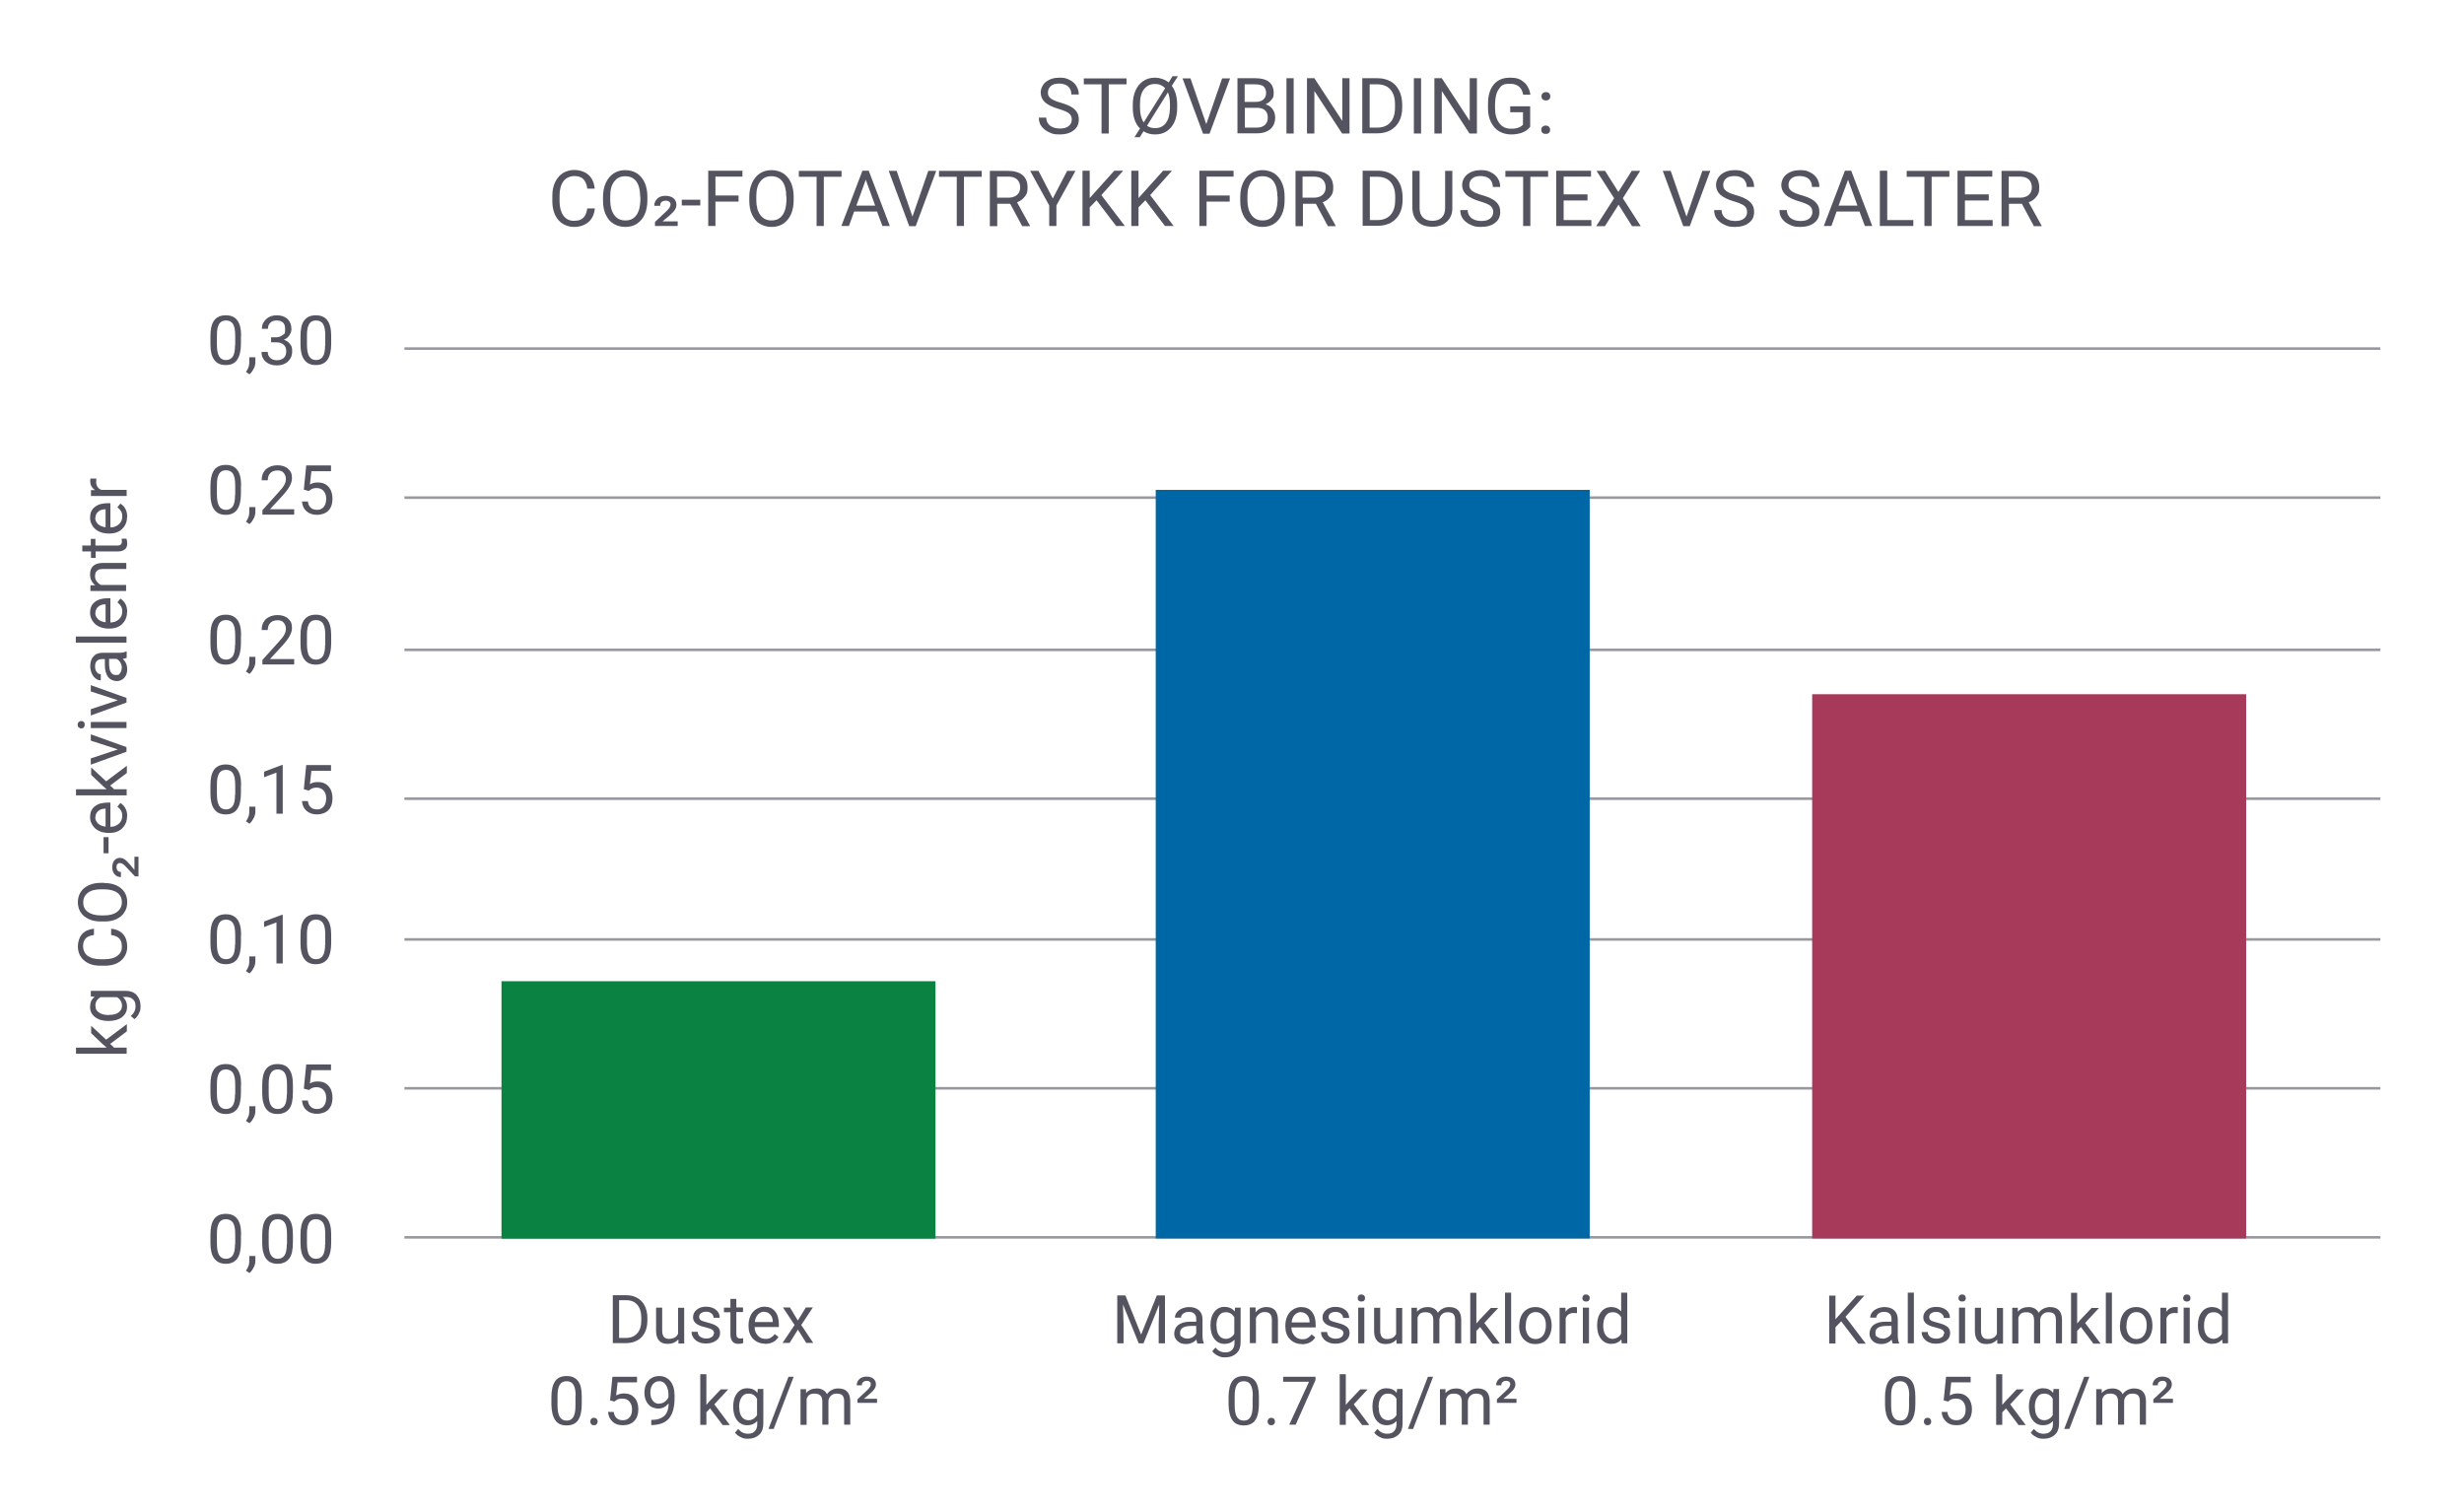 <?xml version="1.0" encoding="UTF-8"?>
<svg id="Layer_1" xmlns="http://www.w3.org/2000/svg" version="1.1" xmlns:xlink="http://www.w3.org/1999/xlink" viewBox="0 0 1332.5 817.7">
  <!-- Generator: Adobe Illustrator 29.5.0, SVG Export Plug-In . SVG Version: 2.1.0 Build 137)  -->
  <defs>
    <style>
      .st0 {
        fill: #0a8242;
      }

      .st1 {
        opacity: .6;
      }

      .st2, .st3 {
        fill: none;
      }

      .st4 {
        fill: #0067a6;
      }

      .st3 {
        stroke: #545460;
        stroke-width: 1.4px;
      }

      .st5 {
        fill: #545460;
      }

      .st6 {
        fill: #a73a5a;
      }

      .st7 {
        clip-path: url(#clippath);
      }
    </style>
    <clipPath id="clippath">
      <rect class="st2" x="201.7" y="172.8" width="1102.5" height="498"/>
    </clipPath>
  </defs>
  <path class="st5" d="M175.8,672.8c0,2.7-.4,4.8-1.2,6s-2,1.9-3.7,1.9-2.9-.7-3.7-2c-.8-1.3-1.2-3.5-1.2-6.3v-5.3c0-2.7.4-4.6,1.2-5.9.8-1.3,2-1.9,3.7-1.9s3,.7,3.8,1.9c.8,1.3,1.2,3.3,1.2,6.2v5.5h0ZM179.1,667.5c0-3.8-.7-6.6-2.1-8.4-1.3-1.8-3.4-2.7-6.2-2.7s-4.9.9-6.3,2.8-2,4.7-2,8.6v4.5c0,3.7.7,6.5,2.1,8.3,1.4,1.9,3.4,2.8,6.2,2.8s4.9-1,6.3-2.8,2-4.8,2-8.7v-4.3h0ZM155.1,672.8c0,2.7-.4,4.8-1.2,6s-2,1.9-3.7,1.9-2.9-.7-3.7-2-1.2-3.5-1.2-6.3v-5.3c0-2.7.4-4.6,1.2-5.9.8-1.3,2-1.9,3.7-1.9s3,.7,3.8,1.9,1.2,3.3,1.2,6.2v5.5h0ZM158.4,667.5c0-3.8-.7-6.6-2.1-8.4-1.3-1.8-3.4-2.7-6.2-2.7s-4.9.9-6.3,2.8-2,4.7-2,8.6v4.5c0,3.7.8,6.5,2.1,8.3,1.4,1.9,3.4,2.8,6.2,2.8s4.9-1,6.3-2.8,2-4.8,2-8.7v-4.3h0ZM137.2,685.4c.6-1.2.9-2.4.9-3.6v-2.6h-3.3v3c0,1.7-.6,3.3-1.8,4.9l1.9,1.3c.9-.7,1.6-1.7,2.2-2.9M127.1,672.8c0,2.7-.4,4.8-1.2,6s-2,1.9-3.7,1.9-2.9-.7-3.7-2c-.8-1.3-1.2-3.5-1.2-6.3v-5.3c0-2.7.4-4.6,1.2-5.9s2-1.9,3.7-1.9,3,.7,3.8,1.9c.8,1.3,1.2,3.3,1.2,6.2v5.5h0ZM130.4,667.5c0-3.8-.7-6.6-2.1-8.4-1.3-1.8-3.4-2.7-6.2-2.7s-4.9.9-6.3,2.8-2,4.7-2,8.6v4.5c0,3.7.7,6.5,2.1,8.3s3.4,2.8,6.2,2.8,4.9-1,6.2-2.8,2-4.8,2-8.7v-4.3h0Z"/>
  <path class="st5" d="M166.9,589.6l.9-.7c.8-.6,2-1,3.4-1s2.9.5,3.8,1.6c1,1.1,1.4,2.5,1.4,4.2s-.4,3.3-1.3,4.4-2.1,1.6-3.6,1.6-2.6-.4-3.4-1.2c-.9-.8-1.4-1.9-1.6-3.4h-3.2c.2,2.3,1,4,2.5,5.3,1.5,1.3,3.4,1.9,5.7,1.9s4.7-.8,6.1-2.3c1.5-1.6,2.2-3.7,2.2-6.4s-.7-4.8-2.1-6.4c-1.4-1.6-3.3-2.4-5.7-2.4s-3.1.4-4.4,1.1l.8-7.2h10.6v-3.1h-13.4l-1.3,13.1,2.7.7h0ZM155.1,591.8c0,2.7-.4,4.8-1.2,6s-2,1.9-3.7,1.9-2.9-.7-3.7-2c-.8-1.3-1.2-3.5-1.2-6.3v-5.3c0-2.7.4-4.6,1.2-5.9s2-1.9,3.7-1.9,3,.7,3.8,1.9c.8,1.3,1.2,3.3,1.2,6.2v5.5h0ZM158.4,586.5c0-3.8-.7-6.6-2.1-8.4-1.3-1.8-3.4-2.7-6.2-2.7s-4.9.9-6.3,2.8-2,4.7-2,8.6v4.5c0,3.7.8,6.5,2.1,8.3,1.4,1.9,3.4,2.8,6.2,2.8s4.9-1,6.3-2.8,2-4.8,2-8.7v-4.3h0ZM137.2,604.4c.6-1.2.9-2.4.9-3.6v-2.6h-3.3v3c0,1.7-.6,3.3-1.8,4.9l1.9,1.3c.9-.7,1.6-1.7,2.2-2.9M127.1,591.8c0,2.7-.4,4.8-1.2,6s-2,1.9-3.7,1.9-2.9-.7-3.7-2c-.8-1.3-1.2-3.5-1.2-6.3v-5.3c0-2.7.4-4.6,1.2-5.9s2-1.9,3.7-1.9,3,.7,3.8,1.9c.8,1.3,1.2,3.3,1.2,6.2v5.5h0ZM130.4,586.5c0-3.8-.7-6.6-2.1-8.4-1.3-1.8-3.4-2.7-6.2-2.7s-4.9.9-6.3,2.8-2,4.7-2,8.6v4.5c0,3.7.7,6.5,2.1,8.3s3.4,2.8,6.2,2.8,4.9-1,6.2-2.8,2-4.8,2-8.7v-4.3h0Z"/>
  <path class="st5" d="M175.8,510.8c0,2.7-.4,4.8-1.2,6-.8,1.3-2,1.9-3.7,1.9s-2.9-.7-3.7-2c-.8-1.3-1.2-3.5-1.2-6.3v-5.3c0-2.7.4-4.6,1.2-5.9.8-1.3,2-1.9,3.7-1.9s3,.6,3.8,1.9c.8,1.3,1.2,3.4,1.2,6.2v5.5h0ZM179.1,505.5c0-3.8-.7-6.6-2.1-8.4s-3.4-2.7-6.2-2.7-4.9.9-6.3,2.8-2,4.7-2,8.6v4.5c0,3.7.7,6.5,2.1,8.3,1.4,1.9,3.4,2.8,6.2,2.8s4.9-1,6.3-2.8c1.3-1.9,2-4.8,2-8.7v-4.3h0ZM152.9,494.7h-.5l-9.6,3.6v3l6.7-2.5v22.2h3.4v-26.4h0ZM137.2,523.4c.6-1.2.9-2.4.9-3.6v-2.6h-3.3v3c0,1.7-.6,3.3-1.8,4.9l1.9,1.3c.9-.7,1.6-1.7,2.2-2.9M127.1,510.8c0,2.7-.4,4.8-1.2,6-.8,1.3-2,1.9-3.7,1.9s-2.9-.7-3.7-2c-.8-1.3-1.2-3.5-1.2-6.3v-5.3c0-2.7.4-4.6,1.2-5.9.8-1.3,2-1.9,3.7-1.9s3,.6,3.8,1.9c.8,1.3,1.2,3.4,1.2,6.2v5.5h0ZM130.4,505.5c0-3.8-.7-6.6-2.1-8.4s-3.4-2.7-6.2-2.7-4.9.9-6.3,2.8-2,4.7-2,8.6v4.5c0,3.7.7,6.5,2.1,8.3s3.4,2.8,6.2,2.8,4.9-1,6.2-2.8c1.3-1.9,2-4.8,2-8.7v-4.3h0Z"/>
  <path class="st5" d="M166.9,427.6l.9-.7c.8-.6,2-1,3.4-1s2.9.5,3.8,1.6c1,1.1,1.4,2.5,1.4,4.2s-.4,3.3-1.3,4.4-2.1,1.6-3.6,1.6-2.6-.4-3.4-1.1c-.9-.8-1.4-1.9-1.6-3.4h-3.2c.2,2.3,1,4,2.5,5.3s3.4,1.9,5.7,1.9,4.7-.8,6.1-2.3c1.5-1.6,2.2-3.7,2.2-6.4s-.7-4.8-2.1-6.4c-1.4-1.6-3.3-2.4-5.7-2.4s-3.1.4-4.4,1.1l.8-7.2h10.6v-3.1h-13.4l-1.3,13.1,2.7.7h0ZM152.9,413.7h-.5l-9.6,3.6v3l6.7-2.5v22.2h3.4v-26.4h0ZM137.2,442.4c.6-1.2.9-2.4.9-3.6v-2.6h-3.3v3c0,1.7-.6,3.3-1.8,4.9l1.9,1.3c.9-.7,1.6-1.7,2.2-2.9M127.1,429.8c0,2.7-.4,4.8-1.2,6s-2,1.9-3.7,1.9-2.9-.7-3.7-2-1.2-3.5-1.2-6.3v-5.3c0-2.7.4-4.6,1.2-5.9.8-1.3,2-1.9,3.7-1.9s3,.6,3.8,1.9c.8,1.3,1.2,3.4,1.2,6.2v5.5h0ZM130.4,424.5c0-3.8-.7-6.6-2.1-8.4s-3.4-2.7-6.2-2.7-4.9.9-6.3,2.8-2,4.7-2,8.6v4.5c0,3.7.7,6.5,2.1,8.3,1.3,1.9,3.4,2.8,6.2,2.8s4.9-1,6.2-2.9,2-4.8,2-8.7v-4.3h0Z"/>
  <path class="st5" d="M175.8,348.8c0,2.7-.4,4.8-1.2,6s-2,1.9-3.7,1.9-2.9-.7-3.7-2-1.2-3.5-1.2-6.3v-5.3c0-2.7.4-4.6,1.2-5.9.8-1.3,2-1.9,3.7-1.9s3,.6,3.8,1.9c.8,1.3,1.2,3.4,1.2,6.2v5.5h0ZM179.1,343.5c0-3.8-.7-6.6-2.1-8.4s-3.4-2.7-6.2-2.7-4.9.9-6.3,2.8-2,4.7-2,8.6v4.5c0,3.7.7,6.5,2.1,8.3,1.4,1.9,3.4,2.8,6.2,2.8s4.9-1,6.3-2.9c1.3-1.9,2-4.8,2-8.7v-4.3h0ZM159.2,356.4h-13.2l7-7.6c3.3-3.6,4.9-6.6,4.9-9.2s-.7-3.8-2.1-5.1-3.4-1.9-5.8-1.9-4.7.8-6.2,2.2-2.3,3.4-2.3,5.9h3.3c0-1.7.5-3,1.4-3.9s2.2-1.4,3.9-1.4,2.5.4,3.3,1.3,1.2,2,1.2,3.4-.3,2-.8,3c-.5,1-1.4,2.2-2.8,3.7l-9.1,10.1v2.4h17.2v-2.8h0ZM137.2,361.4c.6-1.2.9-2.4.9-3.6v-2.6h-3.3v3c0,1.7-.6,3.3-1.8,4.9l1.9,1.3c.9-.7,1.6-1.7,2.2-2.9M127.1,348.8c0,2.7-.4,4.8-1.2,6s-2,1.9-3.7,1.9-2.9-.7-3.7-2-1.2-3.5-1.2-6.3v-5.3c0-2.7.4-4.6,1.2-5.9.8-1.3,2-1.9,3.7-1.9s3,.6,3.8,1.9c.8,1.3,1.2,3.4,1.2,6.2v5.5h0ZM130.4,343.5c0-3.8-.7-6.6-2.1-8.4s-3.4-2.7-6.2-2.7-4.9.9-6.3,2.8-2,4.7-2,8.6v4.5c0,3.7.7,6.5,2.1,8.3,1.3,1.9,3.4,2.8,6.2,2.8s4.9-1,6.2-2.9,2-4.8,2-8.7v-4.3h0Z"/>
  <path class="st5" d="M166.9,265.6l.9-.7c.8-.6,2-1,3.4-1s2.9.5,3.8,1.6c1,1.1,1.4,2.5,1.4,4.2s-.4,3.3-1.3,4.4-2.1,1.6-3.6,1.6-2.6-.4-3.4-1.1c-.9-.8-1.4-1.9-1.6-3.4h-3.2c.2,2.3,1,4,2.5,5.3s3.4,1.9,5.7,1.9,4.7-.8,6.1-2.3c1.5-1.6,2.2-3.7,2.2-6.4s-.7-4.8-2.1-6.4c-1.4-1.6-3.3-2.4-5.7-2.4s-3.1.4-4.4,1.1l.8-7.2h10.6v-3.1h-13.4l-1.3,13.1,2.7.7h0ZM159.2,275.4h-13.2l7-7.6c3.3-3.6,4.9-6.6,4.9-9.2s-.7-3.8-2.1-5.1-3.4-1.9-5.8-1.9-4.7.8-6.2,2.2-2.3,3.4-2.3,5.9h3.3c0-1.7.5-3,1.4-3.9s2.2-1.4,3.9-1.4,2.5.4,3.3,1.3,1.2,2,1.2,3.4-.3,2-.8,3c-.5,1-1.4,2.2-2.8,3.7l-9.1,10.1v2.4h17.2v-2.8h0ZM137.2,280.4c.6-1.2.9-2.4.9-3.6v-2.6h-3.3v3c0,1.7-.6,3.3-1.8,4.9l1.9,1.3c.9-.7,1.6-1.7,2.2-2.9M127.1,267.8c0,2.7-.4,4.8-1.2,6s-2,1.9-3.7,1.9-2.9-.7-3.7-2-1.2-3.5-1.2-6.3v-5.3c0-2.7.4-4.6,1.2-5.9.8-1.3,2-1.9,3.7-1.9s3,.6,3.8,1.9c.8,1.3,1.2,3.4,1.2,6.2v5.5h0ZM130.4,262.5c0-3.8-.7-6.6-2.1-8.4-1.3-1.8-3.4-2.7-6.2-2.7s-4.9.9-6.3,2.8c-1.3,1.9-2,4.7-2,8.6v4.5c0,3.7.7,6.5,2.1,8.3,1.3,1.9,3.4,2.8,6.2,2.8s4.9-1,6.2-2.9,2-4.8,2-8.7v-4.3h0Z"/>
  <path class="st5" d="M175.8,186.8c0,2.7-.4,4.8-1.2,6s-2,1.9-3.7,1.9-2.9-.7-3.7-2-1.2-3.4-1.2-6.3v-5.3c0-2.7.4-4.6,1.2-5.9.8-1.3,2-1.9,3.7-1.9s3,.6,3.8,1.9c.8,1.3,1.2,3.4,1.2,6.2v5.5h0ZM179.1,181.6c0-3.8-.7-6.6-2.1-8.4-1.3-1.8-3.4-2.7-6.2-2.7s-4.9.9-6.3,2.8-2,4.7-2,8.6v4.4c0,3.7.7,6.5,2.1,8.3,1.4,1.9,3.4,2.8,6.2,2.8s4.9-.9,6.3-2.9,2-4.8,2-8.7v-4.3h0ZM146.8,185.1h2.5c1.8,0,3.1.4,4.1,1.3.9.8,1.4,2,1.4,3.5s-.4,2.8-1.3,3.6-2.1,1.3-3.7,1.3-2.7-.4-3.6-1.2c-.9-.8-1.4-1.9-1.4-3.3h-3.4c0,2.2.8,3.9,2.3,5.3,1.5,1.3,3.6,2,6,2s4.5-.7,6-2.1,2.3-3.2,2.3-5.6-.4-2.8-1.2-3.9-1.9-1.8-3.3-2.3c1.3-.5,2.3-1.3,3-2.4.7-1.1,1.1-2.2,1.1-3.3,0-2.3-.7-4.1-2.1-5.5-1.4-1.3-3.4-2-5.8-2s-4.3.7-5.8,2.1c-1.5,1.4-2.3,3.1-2.3,5.2h3.3c0-1.4.4-2.4,1.3-3.3s2-1.2,3.4-1.2c3.1,0,4.6,1.5,4.6,4.6s-.4,2.5-1.4,3.3c-.9.8-2.1,1.2-3.7,1.2h-2.5v2.7h0s0,0,0,0ZM137.2,199.4c.6-1.2.9-2.4.9-3.6v-2.6h-3.3v3c0,1.7-.6,3.3-1.8,4.9l1.9,1.3c.9-.7,1.6-1.7,2.2-2.9M127.1,186.8c0,2.7-.4,4.8-1.2,6s-2,1.9-3.7,1.9-2.9-.7-3.7-2-1.2-3.4-1.2-6.3v-5.3c0-2.7.4-4.6,1.2-5.9s2-1.9,3.7-1.9,3,.6,3.8,1.9c.8,1.3,1.2,3.4,1.2,6.2v5.5h0ZM130.4,181.6c0-3.8-.7-6.6-2.1-8.4-1.3-1.8-3.4-2.7-6.2-2.7s-4.9.9-6.3,2.8-2,4.7-2,8.6v4.4c0,3.7.7,6.5,2.1,8.3,1.3,1.9,3.4,2.8,6.2,2.8s4.9-.9,6.2-2.9,2-4.8,2-8.7v-4.3h0Z"/>
  <g class="st1">
    <g class="st7">
      <g>
        <line class="st3" x1="218.7" y1="188.5" x2="1287.3" y2="188.5"/>
        <line class="st3" x1="218.7" y1="269.1" x2="1287.3" y2="269.1"/>
        <line class="st3" x1="218.7" y1="351.4" x2="1287.3" y2="351.4"/>
        <line class="st3" x1="218.7" y1="431.9" x2="1287.3" y2="431.9"/>
        <line class="st3" x1="218.7" y1="508" x2="1287.3" y2="508"/>
        <line class="st3" x1="218.7" y1="588.5" x2="1287.3" y2="588.5"/>
        <line class="st3" x1="218.7" y1="669.1" x2="1287.3" y2="669.1"/>
      </g>
    </g>
  </g>
  <rect class="st2" x="40.6" y="43" width="1246.7" height="735.7"/>
  <rect class="st0" x="271.2" y="530.6" width="234.7" height="139.2"/>
  <rect class="st4" x="625" y="264.9" width="234.7" height="404.8"/>
  <rect class="st6" x="980" y="375.4" width="234.7" height="294.3"/>
  <rect class="st2" x="40.6" y="43" width="1246.7" height="735.7"/>
  <path class="st5" d="M331.4,726.3v-25.9h7.3c2.3,0,4.3.5,6,1.5,1.7,1,3.1,2.4,4,4.3.9,1.8,1.4,4,1.4,6.3v1.7c0,2.4-.5,4.6-1.4,6.4-.9,1.8-2.3,3.3-4,4.2-1.8,1-3.8,1.5-6.1,1.5h-7.2ZM334.8,703.1v20.4h3.6c2.6,0,4.7-.8,6.2-2.5,1.5-1.6,2.2-4,2.2-7v-1.5c0-2.9-.7-5.2-2.1-6.9-1.4-1.6-3.3-2.5-5.9-2.5h-4Z"/>
  <path class="st5" d="M366.7,724.4c-1.3,1.5-3.2,2.3-5.6,2.3s-3.6-.6-4.7-1.8c-1.1-1.2-1.6-3-1.6-5.3v-12.5h3.3v12.5c0,2.9,1.2,4.4,3.6,4.4s4.2-.9,5-2.8v-14h3.3v19.3h-3.1v-1.9Z"/>
  <path class="st5" d="M386.2,721.2c0-.9-.3-1.6-1-2.1-.7-.5-1.8-.9-3.5-1.3s-3-.8-4-1.3c-1-.5-1.7-1.1-2.2-1.8-.5-.7-.7-1.5-.7-2.5,0-1.6.7-2.9,2-4,1.3-1.1,3-1.6,5.1-1.6s4,.6,5.3,1.7c1.4,1.1,2,2.6,2,4.3h-3.3c0-.9-.4-1.7-1.1-2.3-.8-.7-1.7-1-2.9-1s-2.1.3-2.8.8c-.7.5-1,1.2-1,2s.3,1.4.9,1.8c.6.4,1.8.8,3.4,1.2,1.6.4,3,.8,4,1.3,1,.5,1.8,1.1,2.3,1.8.5.7.7,1.6.7,2.6,0,1.7-.7,3.1-2.1,4.1-1.4,1-3.2,1.6-5.4,1.6s-2.9-.3-4.1-.8c-1.2-.5-2.1-1.3-2.8-2.3-.7-1-1-2-1-3.2h3.3c0,1.1.5,2,1.3,2.6s1.9,1,3.3,1,2.2-.3,3-.8,1.1-1.2,1.1-2Z"/>
  <path class="st5" d="M398.2,702.3v4.7h3.6v2.5h-3.6v12c0,.8.2,1.4.5,1.7s.9.6,1.6.6.9,0,1.6-.2v2.7c-.9.2-1.7.4-2.5.4-1.5,0-2.6-.4-3.3-1.3-.7-.9-1.1-2.2-1.1-3.8v-12h-3.5v-2.5h3.5v-4.7h3.3Z"/>
  <path class="st5" d="M413.7,726.6c-2.6,0-4.7-.9-6.4-2.6s-2.5-4-2.5-6.9v-.6c0-1.9.4-3.6,1.1-5.1.7-1.5,1.8-2.7,3.1-3.5,1.3-.8,2.7-1.3,4.3-1.3,2.5,0,4.5.8,5.8,2.5,1.4,1.7,2.1,4,2.1,7.1v1.4h-13.1c0,1.9.6,3.4,1.7,4.6,1.1,1.2,2.4,1.8,4.1,1.8s2.1-.2,3-.7c.8-.5,1.5-1.1,2.1-1.9l2,1.6c-1.6,2.5-4,3.7-7.3,3.7ZM413.3,709.3c-1.3,0-2.4.5-3.4,1.5-.9,1-1.5,2.3-1.7,4.1h9.7v-.2c0-1.7-.5-3-1.4-3.9-.8-.9-1.9-1.4-3.3-1.4Z"/>
  <path class="st5" d="M431.5,714l4.3-7h3.8l-6.3,9.5,6.5,9.7h-3.8l-4.5-7.2-4.5,7.2h-3.8l6.5-9.7-6.3-9.5h3.8l4.2,7Z"/>
  <path class="st5" d="M314.6,759.4c0,3.9-.7,6.7-2,8.6-1.3,1.9-3.4,2.8-6.2,2.8s-4.8-.9-6.1-2.8c-1.3-1.8-2-4.6-2.1-8.2v-4.4c0-3.8.7-6.6,2-8.5s3.4-2.8,6.2-2.8,4.8.9,6.2,2.7,2,4.5,2,8.3v4.3ZM311.3,754.9c0-2.8-.4-4.8-1.2-6.1s-2-1.9-3.7-1.9-2.9.6-3.7,1.9c-.8,1.3-1.2,3.2-1.2,5.9v5.3c0,2.8.4,4.9,1.2,6.2s2,2,3.7,2,2.8-.6,3.6-1.9c.8-1.3,1.2-3.2,1.2-6v-5.4Z"/>
  <path class="st5" d="M319.2,768.7c0-.6.2-1,.5-1.4.3-.4.8-.6,1.5-.6s1.2.2,1.5.6.5.9.5,1.4-.2,1-.5,1.4-.9.6-1.5.6-1.2-.2-1.5-.6c-.3-.4-.5-.8-.5-1.4Z"/>
  <path class="st5" d="M329.9,757.4l1.3-12.9h13.3v3h-10.5l-.8,7.1c1.3-.7,2.7-1.1,4.3-1.1,2.4,0,4.2.8,5.6,2.3s2.1,3.7,2.1,6.3-.7,4.8-2.2,6.3c-1.4,1.5-3.5,2.3-6.1,2.3s-4.2-.6-5.6-1.9c-1.4-1.3-2.3-3-2.5-5.3h3.1c.2,1.5.7,2.6,1.6,3.4.9.8,2,1.1,3.4,1.1s2.7-.5,3.6-1.6c.9-1,1.3-2.5,1.3-4.3s-.5-3.1-1.4-4.2c-.9-1.1-2.2-1.6-3.8-1.6s-2.6.3-3.4.9l-.9.7-2.6-.7Z"/>
  <path class="st5" d="M361.5,759c-.7.8-1.5,1.5-2.5,2-1,.5-2,.7-3.1.7s-2.8-.4-3.9-1.1c-1.1-.7-2-1.8-2.6-3.1-.6-1.3-.9-2.8-.9-4.4s.3-3.3,1-4.7c.7-1.4,1.6-2.5,2.8-3.2,1.2-.7,2.6-1.1,4.2-1.1,2.6,0,4.6,1,6.1,2.9,1.5,1.9,2.2,4.5,2.2,7.9v1c0,5-1,8.7-3,11.1-2,2.3-5,3.5-9,3.6h-.6v-2.8h.7c2.7,0,4.8-.8,6.3-2.1,1.5-1.4,2.3-3.5,2.4-6.5ZM356.4,759c1.1,0,2.1-.3,3.1-1,.9-.7,1.6-1.5,2-2.5v-1.3c0-2.2-.5-3.9-1.4-5.3-.9-1.4-2.1-2-3.6-2s-2.6.6-3.5,1.7c-.9,1.1-1.3,2.6-1.3,4.4s.4,3.2,1.3,4.4c.8,1.1,2,1.7,3.4,1.7Z"/>
  <path class="st5" d="M384.1,761.5l-2.1,2.2v6.8h-3.3v-27.4h3.3v16.6l1.8-2.1,6-6.3h4l-7.5,8.1,8.4,11.2h-3.9l-6.7-8.9Z"/>
  <path class="st5" d="M396.5,760.6c0-3,.7-5.4,2.1-7.2,1.4-1.8,3.2-2.7,5.5-2.7s4.2.8,5.5,2.5l.2-2.1h3v18.8c0,2.5-.7,4.5-2.2,5.9-1.5,1.4-3.5,2.2-6,2.2s-2.8-.3-4.1-.9c-1.3-.6-2.3-1.4-3-2.4l1.7-2c1.4,1.7,3.1,2.6,5.2,2.6s2.9-.5,3.8-1.4c.9-.9,1.3-2.2,1.3-3.8v-1.7c-1.3,1.5-3.1,2.3-5.4,2.3s-4.1-.9-5.5-2.7c-1.4-1.8-2.1-4.3-2.1-7.4ZM399.8,761c0,2.2.4,3.9,1.3,5.1.9,1.2,2.1,1.9,3.7,1.9s3.6-.9,4.6-2.8v-8.8c-1-1.8-2.5-2.8-4.5-2.8s-2.9.6-3.8,1.9c-.9,1.2-1.4,3.1-1.4,5.5Z"/>
  <path class="st5" d="M418.4,772.7h-2.8l10.8-28.2h2.8l-10.8,28.2Z"/>
  <path class="st5" d="M435.9,751.2v2.1c1.5-1.7,3.4-2.5,5.8-2.5s4.5,1,5.5,3.1c.6-.9,1.5-1.7,2.5-2.2,1-.6,2.2-.9,3.6-.9,4.2,0,6.4,2.2,6.5,6.7v12.9h-3.3v-12.7c0-1.4-.3-2.4-.9-3.1-.6-.7-1.7-1-3.2-1s-2.2.4-3,1.1-1.3,1.7-1.4,2.9v12.8h-3.3v-12.6c0-2.8-1.4-4.2-4.1-4.2s-3.6.9-4.4,2.8v14.1h-3.3v-19.3h3.1Z"/>
  <path class="st5" d="M474.4,758.6h-10.7v-1.9l5.3-5c1.3-1.2,1.9-2.2,1.9-3.1s-.2-1.1-.6-1.4c-.4-.4-.9-.5-1.6-.5s-1.5.2-2,.7-.6,1-.6,1.7h-2.8c0-1.4.5-2.5,1.5-3.4,1-.9,2.3-1.3,3.8-1.3s2.8.4,3.7,1.1c.9.8,1.4,1.8,1.4,3.1s-.6,2.5-1.9,3.8l-1.5,1.4-3.1,2.6h7.1v2.3Z"/>
  <g>
    <path class="st5" d="M608.6,700.5l8.5,21.2,8.5-21.2h4.4v25.9h-3.4v-10.1l.3-10.9-8.5,21h-2.6l-8.5-21,.3,10.9v10.1h-3.4v-25.9h4.4Z"/>
    <path class="st5" d="M647.5,726.4c-.2-.4-.3-1.1-.5-2-1.5,1.6-3.4,2.4-5.5,2.4s-3.5-.5-4.7-1.6c-1.2-1.1-1.8-2.4-1.8-4.1s.8-3.6,2.3-4.7c1.5-1.1,3.7-1.7,6.4-1.7h3.2v-1.5c0-1.2-.3-2.1-1-2.8-.7-.7-1.7-1-3-1s-2.2.3-3,.9c-.8.6-1.2,1.3-1.2,2.2h-3.3c0-1,.3-1.9,1-2.8.7-.9,1.6-1.6,2.8-2.1,1.2-.5,2.5-.8,3.9-.8,2.2,0,4,.6,5.2,1.7,1.3,1.1,1.9,2.6,2,4.6v8.9c0,1.8.2,3.2.7,4.2v.3h-3.5ZM642,723.9c1,0,2-.3,2.9-.8.9-.5,1.6-1.2,2-2.1v-4h-2.6c-4,0-6.1,1.2-6.1,3.5s.3,1.8,1,2.4c.7.6,1.6.9,2.7.9Z"/>
    <path class="st5" d="M654.6,716.6c0-3,.7-5.4,2.1-7.2,1.4-1.8,3.2-2.7,5.5-2.7s4.2.8,5.5,2.5l.2-2.1h3v18.8c0,2.5-.7,4.5-2.2,5.9s-3.5,2.2-6,2.2-2.8-.3-4.1-.9c-1.3-.6-2.3-1.4-3-2.4l1.7-2c1.4,1.7,3.1,2.6,5.2,2.6s2.9-.5,3.8-1.4c.9-.9,1.3-2.2,1.3-3.8v-1.7c-1.3,1.5-3.1,2.3-5.4,2.3s-4.1-.9-5.5-2.7c-1.4-1.8-2.1-4.3-2.1-7.4ZM657.9,717c0,2.2.4,3.9,1.3,5.1.9,1.2,2.1,1.9,3.7,1.9s3.6-.9,4.6-2.8v-8.8c-1-1.8-2.5-2.8-4.5-2.8s-2.9.6-3.8,1.9c-.9,1.2-1.4,3.1-1.4,5.5Z"/>
    <path class="st5" d="M679,707.2v2.4c1.6-1.9,3.5-2.8,5.9-2.8,4.1,0,6.1,2.3,6.2,6.9v12.7h-3.3v-12.8c0-1.4-.3-2.4-1-3.1-.6-.7-1.6-1-2.9-1s-2,.3-2.8.9c-.8.6-1.4,1.3-1.9,2.2v13.7h-3.3v-19.3h3.1Z"/>
    <path class="st5" d="M704,726.8c-2.6,0-4.7-.9-6.4-2.6s-2.5-4-2.5-6.9v-.6c0-1.9.4-3.6,1.1-5.1.7-1.5,1.8-2.7,3.1-3.5,1.3-.8,2.7-1.3,4.3-1.3,2.5,0,4.5.8,5.8,2.5,1.4,1.7,2.1,4,2.1,7.1v1.4h-13.1c0,1.9.6,3.4,1.7,4.6,1.1,1.2,2.4,1.8,4.1,1.8s2.1-.2,3-.7c.8-.5,1.5-1.1,2.1-1.9l2,1.6c-1.6,2.5-4,3.7-7.3,3.7ZM703.6,709.5c-1.3,0-2.4.5-3.4,1.5s-1.5,2.3-1.7,4.1h9.7v-.2c0-1.7-.5-3-1.4-3.9s-1.9-1.4-3.3-1.4Z"/>
    <path class="st5" d="M726.6,721.3c0-.9-.3-1.6-1-2.1-.7-.5-1.8-.9-3.5-1.3-1.7-.4-3-.8-4-1.3-1-.5-1.7-1.1-2.2-1.8-.5-.7-.7-1.5-.7-2.5,0-1.6.7-2.9,2-4,1.3-1.1,3-1.6,5.1-1.6s4,.6,5.3,1.7c1.4,1.1,2,2.6,2,4.3h-3.3c0-.9-.4-1.7-1.1-2.3-.8-.7-1.7-1-2.9-1s-2.1.3-2.8.8c-.7.5-1,1.2-1,2s.3,1.4.9,1.8c.6.4,1.8.8,3.4,1.2,1.6.4,3,.8,4,1.3,1,.5,1.8,1.1,2.3,1.8.5.7.7,1.6.7,2.6,0,1.7-.7,3.1-2.1,4.1-1.4,1-3.2,1.6-5.4,1.6s-2.9-.3-4.1-.8c-1.2-.5-2.1-1.3-2.8-2.3-.7-1-1-2-1-3.2h3.3c0,1.1.5,2,1.3,2.6.8.6,1.9,1,3.3,1s2.2-.3,3-.8c.8-.5,1.1-1.2,1.1-2Z"/>
    <path class="st5" d="M734.2,702c0-.5.2-1,.5-1.4.3-.4.8-.6,1.5-.6s1.1.2,1.5.6.5.8.5,1.4-.2,1-.5,1.3c-.3.4-.8.5-1.5.5s-1.1-.2-1.5-.5c-.3-.4-.5-.8-.5-1.3ZM737.8,726.4h-3.3v-19.3h3.3v19.3Z"/>
    <path class="st5" d="M755,724.5c-1.3,1.5-3.2,2.3-5.6,2.3s-3.6-.6-4.7-1.8-1.6-3-1.6-5.3v-12.5h3.3v12.5c0,2.9,1.2,4.4,3.6,4.4s4.2-.9,5-2.8v-14h3.3v19.3h-3.1v-1.9Z"/>
    <path class="st5" d="M766.3,707.2v2.1c1.5-1.7,3.4-2.5,5.8-2.5s4.5,1,5.5,3.1c.6-.9,1.5-1.7,2.5-2.2,1-.6,2.2-.9,3.6-.9,4.2,0,6.4,2.2,6.5,6.7v12.9h-3.3v-12.7c0-1.4-.3-2.4-.9-3.1-.6-.7-1.7-1-3.2-1s-2.2.4-3,1.1c-.8.7-1.3,1.7-1.4,2.9v12.8h-3.3v-12.6c0-2.8-1.4-4.2-4.1-4.2s-3.6.9-4.4,2.8v14.1h-3.3v-19.3h3.1Z"/>
    <path class="st5" d="M800.5,717.5l-2.1,2.2v6.8h-3.3v-27.4h3.3v16.6l1.8-2.1,6-6.3h4l-7.5,8.1,8.4,11.2h-3.9l-6.7-8.9Z"/>
    <path class="st5" d="M817.2,726.4h-3.3v-27.4h3.3v27.4Z"/>
    <path class="st5" d="M821.6,716.6c0-1.9.4-3.6,1.1-5.1.7-1.5,1.8-2.7,3.1-3.5,1.3-.8,2.8-1.2,4.5-1.2,2.6,0,4.7.9,6.4,2.7,1.6,1.8,2.4,4.2,2.4,7.3v.2c0,1.9-.4,3.6-1.1,5.1s-1.7,2.7-3.1,3.5c-1.3.8-2.9,1.2-4.6,1.2-2.6,0-4.7-.9-6.4-2.7-1.6-1.8-2.4-4.2-2.4-7.2v-.2ZM825,717c0,2.1.5,3.9,1.5,5.2s2.3,1.9,4,1.9,3-.7,4-2c1-1.3,1.5-3.2,1.5-5.5s-.5-3.8-1.5-5.1c-1-1.3-2.3-2-4-2s-2.9.6-3.9,1.9-1.5,3.1-1.5,5.6Z"/>
    <path class="st5" d="M852.7,710.1c-.5,0-1-.1-1.6-.1-2.2,0-3.6.9-4.4,2.8v13.7h-3.3v-19.3h3.2v2.2c1.1-1.7,2.7-2.6,4.7-2.6s1.1,0,1.5.2v3.1Z"/>
    <path class="st5" d="M855.7,702c0-.5.2-1,.5-1.4.3-.4.8-.6,1.5-.6s1.1.2,1.5.6.5.8.5,1.4-.2,1-.5,1.3c-.3.4-.8.5-1.5.5s-1.1-.2-1.5-.5c-.3-.4-.5-.8-.5-1.3ZM859.3,726.4h-3.3v-19.3h3.3v19.3Z"/>
    <path class="st5" d="M863.7,716.6c0-3,.7-5.3,2.1-7.1,1.4-1.8,3.2-2.7,5.5-2.7s4,.8,5.4,2.3v-10.1h3.3v27.4h-3l-.2-2.1c-1.3,1.6-3.2,2.4-5.5,2.4s-4.1-.9-5.5-2.7c-1.4-1.8-2.1-4.2-2.1-7.2v-.2ZM867,717c0,2.2.5,3.9,1.4,5.1s2.2,1.9,3.7,1.9,3.6-.9,4.6-2.8v-8.9c-1-1.8-2.5-2.7-4.5-2.7s-2.9.6-3.8,1.9-1.4,3.1-1.4,5.5Z"/>
    <path class="st5" d="M680.8,759.4c0,3.9-.7,6.7-2,8.6-1.3,1.9-3.4,2.8-6.2,2.8s-4.8-.9-6.1-2.8c-1.3-1.8-2-4.6-2.1-8.2v-4.4c0-3.8.7-6.6,2-8.5,1.3-1.9,3.4-2.8,6.2-2.8s4.8.9,6.2,2.7c1.3,1.8,2,4.5,2,8.3v4.3ZM677.5,754.9c0-2.8-.4-4.8-1.2-6.1s-2-1.9-3.7-1.9-2.9.6-3.7,1.9c-.8,1.3-1.2,3.2-1.2,5.9v5.3c0,2.8.4,4.9,1.2,6.2.8,1.3,2,2,3.7,2s2.8-.6,3.6-1.9c.8-1.3,1.2-3.2,1.2-6v-5.4Z"/>
    <path class="st5" d="M685.5,768.7c0-.6.2-1,.5-1.4.3-.4.8-.6,1.5-.6s1.2.2,1.5.6.5.9.5,1.4-.2,1-.5,1.4-.9.6-1.5.6-1.2-.2-1.5-.6c-.3-.4-.5-.8-.5-1.4Z"/>
    <path class="st5" d="M711.4,746.3l-10.7,24.1h-3.5l10.7-23.2h-14v-2.7h17.5v1.9Z"/>
    <path class="st5" d="M729.9,761.5l-2.1,2.2v6.8h-3.3v-27.4h3.3v16.6l1.8-2.1,6-6.3h4l-7.5,8.1,8.4,11.2h-3.9l-6.7-8.9Z"/>
    <path class="st5" d="M742.2,760.6c0-3,.7-5.4,2.1-7.2,1.4-1.8,3.2-2.7,5.5-2.7s4.2.8,5.5,2.5l.2-2.1h3v18.8c0,2.5-.7,4.5-2.2,5.9s-3.5,2.2-6,2.2-2.8-.3-4.1-.9c-1.3-.6-2.3-1.4-3-2.4l1.7-2c1.4,1.7,3.1,2.6,5.2,2.6s2.9-.5,3.8-1.4c.9-.9,1.3-2.2,1.3-3.8v-1.7c-1.3,1.5-3.1,2.3-5.4,2.3s-4.1-.9-5.5-2.7c-1.4-1.8-2.1-4.3-2.1-7.4ZM745.6,761c0,2.2.4,3.9,1.3,5.1.9,1.2,2.1,1.9,3.7,1.9s3.6-.9,4.6-2.8v-8.8c-1-1.8-2.5-2.8-4.5-2.8s-2.9.6-3.8,1.9-1.4,3.1-1.4,5.5Z"/>
    <path class="st5" d="M764.2,772.7h-2.8l10.8-28.2h2.8l-10.8,28.2Z"/>
    <path class="st5" d="M781.7,751.2v2.1c1.5-1.7,3.4-2.5,5.8-2.5s4.5,1,5.5,3.1c.6-.9,1.5-1.7,2.5-2.2,1-.6,2.2-.9,3.6-.9,4.2,0,6.4,2.2,6.5,6.7v12.9h-3.3v-12.7c0-1.4-.3-2.4-.9-3.1-.6-.7-1.7-1-3.2-1s-2.2.4-3,1.1c-.8.7-1.3,1.7-1.4,2.9v12.8h-3.3v-12.6c0-2.8-1.4-4.2-4.1-4.2s-3.6.9-4.4,2.8v14.1h-3.3v-19.3h3.1Z"/>
    <path class="st5" d="M820.2,758.6h-10.7v-1.9l5.3-5c1.3-1.2,1.9-2.2,1.9-3.1s-.2-1.1-.6-1.4c-.4-.4-.9-.5-1.6-.5s-1.5.2-2,.7-.6,1-.6,1.7h-2.8c0-1.4.5-2.5,1.5-3.4,1-.9,2.3-1.3,3.8-1.3s2.8.4,3.7,1.1c.9.8,1.4,1.8,1.4,3.1s-.6,2.5-1.9,3.8l-1.5,1.4-3.1,2.6h7.1v2.3Z"/>
  </g>
  <g>
    <path class="st5" d="M995.8,714.4l-3.2,3.3v8.8h-3.4v-25.9h3.4v12.8l11.5-12.8h4.1l-10.2,11.5,11,14.5h-4.1l-9.2-12.1Z"/>
    <path class="st5" d="M1023.5,726.4c-.2-.4-.3-1.1-.5-2-1.5,1.6-3.4,2.4-5.5,2.4s-3.5-.5-4.7-1.6c-1.2-1.1-1.8-2.4-1.8-4.1s.8-3.6,2.3-4.7c1.5-1.1,3.7-1.7,6.4-1.7h3.2v-1.5c0-1.2-.3-2.1-1-2.8-.7-.7-1.7-1-3-1s-2.2.3-3,.9c-.8.6-1.2,1.3-1.2,2.2h-3.3c0-1,.3-1.9,1-2.8.7-.9,1.6-1.6,2.8-2.1,1.2-.5,2.5-.8,3.9-.8,2.2,0,4,.6,5.2,1.7s1.9,2.6,2,4.6v8.9c0,1.8.2,3.2.7,4.2v.3h-3.5ZM1018,723.9c1,0,2-.3,2.9-.8.9-.5,1.6-1.2,2-2.1v-4h-2.6c-4,0-6.1,1.2-6.1,3.5s.3,1.8,1,2.4c.7.6,1.6.9,2.7.9Z"/>
    <path class="st5" d="M1035,726.4h-3.3v-27.4h3.3v27.4Z"/>
    <path class="st5" d="M1051.5,721.3c0-.9-.3-1.6-1-2.1s-1.8-.9-3.5-1.3c-1.7-.4-3-.8-4-1.3s-1.7-1.1-2.2-1.8c-.5-.7-.7-1.5-.7-2.5,0-1.6.7-2.9,2-4,1.3-1.1,3-1.6,5.1-1.6s4,.6,5.3,1.7c1.4,1.1,2,2.6,2,4.3h-3.3c0-.9-.4-1.7-1.2-2.3-.8-.7-1.7-1-2.9-1s-2.1.3-2.8.8c-.7.5-1,1.2-1,2s.3,1.4.9,1.8c.6.4,1.8.8,3.4,1.2s3,.8,4,1.3c1,.5,1.8,1.1,2.3,1.8s.7,1.6.7,2.6c0,1.7-.7,3.1-2.1,4.1-1.4,1-3.2,1.6-5.4,1.6s-2.9-.3-4.1-.8c-1.2-.5-2.1-1.3-2.8-2.3-.7-1-1-2-1-3.2h3.3c0,1.1.5,2,1.3,2.6.8.6,1.9,1,3.3,1s2.2-.3,3-.8c.8-.5,1.1-1.2,1.1-2Z"/>
    <path class="st5" d="M1059.1,702c0-.5.2-1,.5-1.4.3-.4.8-.6,1.5-.6s1.1.2,1.5.6c.3.4.5.8.5,1.4s-.2,1-.5,1.3c-.3.4-.8.5-1.5.5s-1.1-.2-1.5-.5c-.3-.4-.5-.8-.5-1.3ZM1062.7,726.4h-3.3v-19.3h3.3v19.3Z"/>
    <path class="st5" d="M1079.9,724.5c-1.3,1.5-3.2,2.3-5.6,2.3s-3.6-.6-4.7-1.8c-1.1-1.2-1.6-3-1.6-5.3v-12.5h3.3v12.5c0,2.9,1.2,4.4,3.6,4.4s4.2-.9,5-2.8v-14h3.3v19.3h-3.1v-1.9Z"/>
    <path class="st5" d="M1091.2,707.2v2.1c1.5-1.7,3.4-2.5,5.8-2.5s4.5,1,5.5,3.1c.6-.9,1.5-1.7,2.5-2.2s2.2-.9,3.6-.9c4.2,0,6.4,2.2,6.5,6.7v12.9h-3.3v-12.7c0-1.4-.3-2.4-.9-3.1-.6-.7-1.7-1-3.2-1s-2.2.4-3,1.1c-.8.7-1.3,1.7-1.4,2.9v12.8h-3.3v-12.6c0-2.8-1.4-4.2-4.1-4.2s-3.6.9-4.4,2.8v14.1h-3.3v-19.3h3.1Z"/>
    <path class="st5" d="M1125.4,717.5l-2.1,2.2v6.8h-3.3v-27.4h3.3v16.6l1.8-2.1,6-6.3h4l-7.5,8.1,8.4,11.2h-3.9l-6.7-8.9Z"/>
    <path class="st5" d="M1142.1,726.4h-3.3v-27.4h3.3v27.4Z"/>
    <path class="st5" d="M1146.5,716.6c0-1.9.4-3.6,1.1-5.1s1.8-2.7,3.1-3.5c1.3-.8,2.8-1.2,4.5-1.2,2.6,0,4.8.9,6.4,2.7,1.6,1.8,2.4,4.2,2.4,7.3v.2c0,1.9-.4,3.6-1.1,5.1-.7,1.5-1.7,2.7-3.1,3.5-1.3.8-2.9,1.2-4.6,1.2-2.6,0-4.7-.9-6.4-2.7-1.6-1.8-2.4-4.2-2.4-7.2v-.2ZM1149.9,717c0,2.1.5,3.9,1.5,5.2s2.3,1.9,4,1.9,3-.7,4-2c1-1.3,1.5-3.2,1.5-5.5s-.5-3.8-1.5-5.1c-1-1.3-2.3-2-4-2s-2.9.6-3.9,1.9-1.5,3.1-1.5,5.6Z"/>
    <path class="st5" d="M1177.6,710.1c-.5,0-1-.1-1.6-.1-2.2,0-3.6.9-4.4,2.8v13.7h-3.3v-19.3h3.2v2.2c1.1-1.7,2.7-2.6,4.7-2.6s1.1,0,1.5.2v3.1Z"/>
    <path class="st5" d="M1180.6,702c0-.5.2-1,.5-1.4.3-.4.8-.6,1.5-.6s1.1.2,1.5.6c.3.4.5.8.5,1.4s-.2,1-.5,1.3c-.3.4-.8.5-1.5.5s-1.1-.2-1.5-.5c-.3-.4-.5-.8-.5-1.3ZM1184.2,726.4h-3.3v-19.3h3.3v19.3Z"/>
    <path class="st5" d="M1188.6,716.6c0-3,.7-5.3,2.1-7.1,1.4-1.8,3.2-2.7,5.5-2.7s4,.8,5.4,2.3v-10.1h3.3v27.4h-3l-.2-2.1c-1.3,1.6-3.2,2.4-5.5,2.4s-4.1-.9-5.5-2.7c-1.4-1.8-2.1-4.2-2.1-7.2v-.2ZM1191.9,717c0,2.2.5,3.9,1.4,5.1.9,1.2,2.2,1.9,3.7,1.9s3.6-.9,4.6-2.8v-8.9c-1-1.8-2.5-2.7-4.5-2.7s-2.9.6-3.8,1.9c-.9,1.2-1.4,3.1-1.4,5.5Z"/>
    <path class="st5" d="M1035.8,759.4c0,3.9-.7,6.7-2,8.6-1.3,1.9-3.4,2.8-6.2,2.8s-4.8-.9-6.1-2.8c-1.3-1.8-2-4.6-2.1-8.2v-4.4c0-3.8.7-6.6,2-8.5,1.3-1.9,3.4-2.8,6.2-2.8s4.8.9,6.2,2.7c1.3,1.8,2,4.5,2,8.3v4.3ZM1032.5,754.9c0-2.8-.4-4.8-1.2-6.1s-2-1.9-3.7-1.9-2.9.6-3.7,1.9c-.8,1.3-1.2,3.2-1.2,5.9v5.3c0,2.8.4,4.9,1.2,6.2.8,1.3,2,2,3.7,2s2.8-.6,3.6-1.9c.8-1.3,1.2-3.2,1.2-6v-5.4Z"/>
    <path class="st5" d="M1040.4,768.7c0-.6.2-1,.5-1.4.3-.4.8-.6,1.5-.6s1.2.2,1.5.6.5.9.5,1.4-.2,1-.5,1.4-.9.6-1.5.6-1.2-.2-1.5-.6c-.3-.4-.5-.8-.5-1.4Z"/>
    <path class="st5" d="M1051.1,757.4l1.3-12.9h13.3v3h-10.5l-.8,7.1c1.3-.7,2.7-1.1,4.3-1.1,2.4,0,4.2.8,5.6,2.3,1.4,1.6,2.1,3.7,2.1,6.3s-.7,4.8-2.2,6.3c-1.4,1.5-3.5,2.3-6.1,2.3s-4.2-.6-5.6-1.9c-1.5-1.3-2.3-3-2.5-5.3h3.1c.2,1.5.7,2.6,1.6,3.4.9.8,2,1.1,3.4,1.1s2.7-.5,3.6-1.6c.9-1,1.3-2.5,1.3-4.3s-.5-3.1-1.4-4.2-2.2-1.6-3.8-1.6-2.6.3-3.4.9l-.9.7-2.6-.7Z"/>
    <path class="st5" d="M1084.9,761.5l-2.1,2.2v6.8h-3.3v-27.4h3.3v16.6l1.8-2.1,6-6.3h4l-7.5,8.1,8.4,11.2h-3.9l-6.7-8.9Z"/>
    <path class="st5" d="M1097.2,760.6c0-3,.7-5.4,2.1-7.2,1.4-1.8,3.2-2.7,5.5-2.7s4.2.8,5.5,2.5l.2-2.1h3v18.8c0,2.5-.7,4.5-2.2,5.9-1.5,1.4-3.5,2.2-6,2.2s-2.8-.3-4.1-.9c-1.3-.6-2.3-1.4-3-2.4l1.7-2c1.4,1.7,3.1,2.6,5.2,2.6s2.9-.5,3.8-1.4c.9-.9,1.3-2.2,1.3-3.8v-1.7c-1.3,1.5-3.1,2.3-5.4,2.3s-4.1-.9-5.5-2.7c-1.4-1.8-2.1-4.3-2.1-7.4ZM1100.5,761c0,2.2.4,3.9,1.3,5.1.9,1.2,2.1,1.9,3.7,1.9s3.6-.9,4.6-2.8v-8.8c-1-1.8-2.5-2.8-4.5-2.8s-2.9.6-3.8,1.9c-.9,1.2-1.4,3.1-1.4,5.5Z"/>
    <path class="st5" d="M1119.1,772.7h-2.8l10.8-28.2h2.8l-10.8,28.2Z"/>
    <path class="st5" d="M1136.6,751.2v2.1c1.5-1.7,3.4-2.5,5.8-2.5s4.5,1,5.5,3.1c.6-.9,1.5-1.7,2.5-2.2s2.2-.9,3.6-.9c4.2,0,6.4,2.2,6.5,6.7v12.9h-3.3v-12.7c0-1.4-.3-2.4-.9-3.1-.6-.7-1.7-1-3.2-1s-2.2.4-3,1.1c-.8.7-1.3,1.7-1.4,2.9v12.8h-3.3v-12.6c0-2.8-1.4-4.2-4.1-4.2s-3.6.9-4.4,2.8v14.1h-3.3v-19.3h3.1Z"/>
    <path class="st5" d="M1175.2,758.6h-10.7v-1.9l5.3-5c1.3-1.2,1.9-2.2,1.9-3.1s-.2-1.1-.6-1.4c-.4-.4-.9-.5-1.6-.5s-1.5.2-2,.7-.6,1-.6,1.7h-2.8c0-1.4.5-2.5,1.5-3.4s2.3-1.3,3.8-1.3,2.8.4,3.7,1.1c.9.8,1.4,1.8,1.4,3.1s-.6,2.5-1.9,3.8l-1.5,1.4-3.1,2.6h7.1v2.3Z"/>
  </g>
  <g>
    <path class="st5" d="M59.5,564.4l2.2,2.1h6.8v3.3h-27.4v-3.3h16.6l-2.1-1.8-6.3-6v-4l8.1,7.5,11.2-8.4v3.9l-8.9,6.7Z"/>
    <path class="st5" d="M58.6,552.1c-3,0-5.4-.7-7.2-2.1-1.8-1.4-2.7-3.2-2.7-5.5s.8-4.2,2.5-5.5l-2.1-.2v-3h18.8c2.5,0,4.5.7,5.9,2.2,1.4,1.5,2.2,3.5,2.2,6s-.3,2.8-.9,4.1c-.6,1.3-1.4,2.3-2.4,3l-2-1.7c1.7-1.4,2.6-3.1,2.6-5.2s-.5-2.9-1.4-3.8c-.9-.9-2.2-1.3-3.8-1.3h-1.7c1.5,1.3,2.3,3.1,2.3,5.4s-.9,4.1-2.7,5.5c-1.8,1.4-4.3,2.1-7.4,2.1ZM59,548.8c2.2,0,3.9-.4,5.1-1.3,1.2-.9,1.9-2.1,1.9-3.7s-.9-3.6-2.8-4.6h-8.8c-1.8,1-2.8,2.5-2.8,4.5s.6,2.9,1.9,3.8c1.2.9,3.1,1.4,5.5,1.4Z"/>
    <path class="st5" d="M60.2,502.2c2.7.3,4.9,1.3,6.4,3,1.5,1.7,2.2,4,2.2,6.8s-1.1,5.5-3.3,7.4-5.1,2.8-8.8,2.8h-2.5c-2.4,0-4.5-.4-6.4-1.3-1.8-.9-3.2-2.1-4.2-3.7-1-1.6-1.5-3.4-1.5-5.5s.8-5,2.3-6.6c1.5-1.7,3.7-2.6,6.4-2.9v3.4c-2.1.3-3.6.9-4.5,1.9s-1.4,2.4-1.4,4.2.8,3.9,2.4,5.1c1.6,1.2,3.9,1.9,6.9,1.9h2.5c2.8,0,5.1-.6,6.7-1.8,1.7-1.2,2.5-2.8,2.5-4.9s-.4-3.4-1.3-4.4c-.9-1-2.4-1.7-4.5-2v-3.4Z"/>
    <path class="st5" d="M56.3,477.5c2.5,0,4.8.4,6.7,1.3,1.9.9,3.3,2.1,4.3,3.6s1.5,3.4,1.5,5.5-.5,3.9-1.5,5.4c-1,1.6-2.4,2.8-4.3,3.7-1.9.9-4,1.3-6.5,1.3h-1.9c-2.5,0-4.7-.4-6.6-1.3-1.9-.9-3.4-2.1-4.4-3.7-1-1.6-1.5-3.4-1.5-5.4s.5-3.9,1.5-5.5c1-1.6,2.5-2.8,4.4-3.7,1.9-.9,4.1-1.3,6.7-1.3h1.6ZM54.6,480.9c-3.1,0-5.4.6-7.1,1.9-1.6,1.2-2.5,3-2.5,5.2s.8,3.9,2.5,5.1,3.9,1.9,6.9,1.9h1.9c3,0,5.3-.6,7-1.9,1.7-1.3,2.6-3,2.6-5.2s-.8-3.9-2.4-5.1c-1.6-1.2-3.9-1.8-6.9-1.9h-1.9Z"/>
    <path class="st5" d="M74.9,463.2v10.7h-1.9l-5-5.3c-1.2-1.3-2.2-1.9-3.1-1.9s-1.1.2-1.4.6c-.4.4-.5.9-.5,1.6s.2,1.5.7,2,1,.6,1.7.6v2.8c-1.4,0-2.5-.5-3.4-1.5-.9-1-1.3-2.3-1.3-3.8s.4-2.8,1.1-3.7c.8-.9,1.8-1.4,3.1-1.4s2.5.6,3.8,1.9l1.4,1.5,2.6,3.1v-7.1h2.3Z"/>
    <path class="st5" d="M58.7,452.7v8.7h-2.7v-8.7h2.7Z"/>
    <path class="st5" d="M68.7,441.5c0,2.6-.9,4.7-2.6,6.4s-4,2.5-6.9,2.5h-.6c-1.9,0-3.6-.4-5.1-1.1-1.5-.7-2.7-1.8-3.5-3.1-.8-1.3-1.3-2.7-1.3-4.3,0-2.5.8-4.5,2.5-5.8,1.7-1.4,4-2.1,7.1-2.1h1.4v13.1c1.9,0,3.4-.6,4.6-1.7,1.2-1.1,1.8-2.4,1.8-4.1s-.2-2.1-.7-3c-.5-.8-1.1-1.5-1.9-2.1l1.6-2c2.5,1.6,3.7,4,3.7,7.3ZM51.5,441.9c0,1.3.5,2.4,1.5,3.4,1,.9,2.3,1.5,4.1,1.7v-9.7h-.2c-1.7,0-3,.5-3.9,1.4-.9.8-1.4,1.9-1.4,3.3Z"/>
    <path class="st5" d="M59.5,424.7l2.2,2.1h6.8v3.3h-27.4v-3.3h16.6l-2.1-1.8-6.3-6v-4l8.1,7.5,11.2-8.4v3.9l-8.9,6.7Z"/>
    <path class="st5" d="M63.9,405.3l-14.8-4.8v-3.4l19.3,6.9v2.5l-19.3,7v-3.4l14.8-4.9Z"/>
    <path class="st5" d="M44,393.9c-.5,0-1-.2-1.4-.5s-.6-.8-.6-1.5.2-1.1.6-1.5c.4-.3.8-.5,1.4-.5s1,.2,1.3.5c.4.3.5.8.5,1.5s-.2,1.1-.5,1.5c-.4.3-.8.5-1.3.5ZM68.4,390.4v3.3h-19.3v-3.3h19.3Z"/>
    <path class="st5" d="M63.9,378.7l-14.8-4.8v-3.4l19.3,6.9v2.5l-19.3,7v-3.4l14.8-4.9Z"/>
    <path class="st5" d="M68.4,355.8c-.4.2-1.1.3-2,.5,1.6,1.5,2.4,3.4,2.4,5.5s-.5,3.5-1.6,4.7c-1.1,1.2-2.4,1.8-4.1,1.8s-3.6-.8-4.7-2.3c-1.1-1.5-1.7-3.7-1.7-6.4v-3.2h-1.5c-1.2,0-2.1.3-2.8,1-.7.7-1,1.7-1,3s.3,2.2.9,3c.6.8,1.3,1.2,2.2,1.2v3.3c-1,0-1.9-.3-2.8-1-.9-.7-1.6-1.6-2.1-2.8-.5-1.2-.8-2.5-.8-3.9,0-2.2.6-4,1.7-5.2,1.1-1.3,2.6-1.9,4.6-2h8.9c1.8,0,3.2-.2,4.2-.7h.3v3.5ZM65.9,361.2c0-1-.3-2-.8-2.9-.5-.9-1.2-1.6-2.1-2h-4v2.6c0,4,1.2,6.1,3.5,6.1s1.8-.3,2.4-1c.6-.7.9-1.6.9-2.7Z"/>
    <path class="st5" d="M68.4,344.2v3.3h-27.4v-3.3h27.4Z"/>
    <path class="st5" d="M68.7,331c0,2.6-.9,4.7-2.6,6.4s-4,2.5-6.9,2.5h-.6c-1.9,0-3.6-.4-5.1-1.1-1.5-.7-2.7-1.8-3.5-3.1-.8-1.3-1.3-2.7-1.3-4.3,0-2.5.8-4.5,2.5-5.8,1.7-1.4,4-2.1,7.1-2.1h1.4v13.1c1.9,0,3.4-.6,4.6-1.7,1.2-1.1,1.8-2.4,1.8-4.1s-.2-2.1-.7-3c-.5-.8-1.1-1.5-1.9-2.1l1.6-2c2.5,1.6,3.7,4,3.7,7.3ZM51.5,331.4c0,1.3.5,2.4,1.5,3.4,1,.9,2.3,1.5,4.1,1.7v-9.7h-.2c-1.7,0-3,.5-3.9,1.4-.9.8-1.4,1.9-1.4,3.3Z"/>
    <path class="st5" d="M49.1,316.5h2.4c-1.9-1.6-2.8-3.5-2.8-5.9,0-4.1,2.3-6.1,6.9-6.2h12.7v3.3h-12.8c-1.4,0-2.4.3-3.1,1-.7.6-1,1.6-1,2.9s.3,2,.9,2.8c.6.8,1.3,1.4,2.2,1.9h13.7v3.3h-19.3v-3.1Z"/>
    <path class="st5" d="M44.4,295h4.7v-3.6h2.5v3.6h12c.8,0,1.4-.2,1.7-.5s.6-.9.6-1.6,0-.9-.2-1.6h2.7c.2.9.4,1.7.4,2.5,0,1.5-.4,2.6-1.3,3.3-.9.7-2.2,1.1-3.8,1.1h-12v3.5h-2.5v-3.5h-4.7v-3.3Z"/>
    <path class="st5" d="M68.7,279.6c0,2.6-.9,4.7-2.6,6.4s-4,2.5-6.9,2.5h-.6c-1.9,0-3.6-.4-5.1-1.1-1.5-.7-2.7-1.8-3.5-3.1-.8-1.3-1.3-2.7-1.3-4.3,0-2.5.8-4.5,2.5-5.8,1.7-1.4,4-2.1,7.1-2.1h1.4v13.1c1.9,0,3.4-.6,4.6-1.7,1.2-1.1,1.8-2.4,1.8-4.1s-.2-2.1-.7-3c-.5-.8-1.1-1.5-1.9-2.1l1.6-2c2.5,1.6,3.7,4,3.7,7.3ZM51.5,280c0,1.3.5,2.4,1.5,3.4,1,.9,2.3,1.5,4.1,1.7v-9.7h-.2c-1.7,0-3,.5-3.9,1.4-.9.8-1.4,1.9-1.4,3.3Z"/>
    <path class="st5" d="M52.1,258.9c0,.5-.1,1-.1,1.6,0,2.2.9,3.6,2.8,4.4h13.7v3.3h-19.3v-3.2h2.2c-1.7-1.1-2.6-2.7-2.6-4.7s0-1.1.2-1.5h3.1Z"/>
  </g>
  <g>
    <path class="st5" d="M572.5,58.9c-3.4-1-5.8-2.2-7.4-3.6-1.5-1.4-2.3-3.2-2.3-5.2s.9-4.3,2.8-5.8c1.9-1.5,4.3-2.3,7.3-2.3s3.9.4,5.5,1.2,2.9,1.9,3.7,3.3,1.3,2.9,1.3,4.6h-4c0-1.8-.6-3.2-1.7-4.3-1.1-1-2.8-1.6-4.9-1.6s-3.5.4-4.5,1.3-1.6,2-1.6,3.6.5,2.2,1.5,3.1c1,.8,2.8,1.6,5.3,2.3s4.4,1.5,5.8,2.3c1.4.8,2.4,1.8,3.1,2.9s1,2.4,1,4c0,2.4-.9,4.4-2.8,5.8-1.9,1.5-4.4,2.2-7.6,2.2s-4-.4-5.7-1.2c-1.8-.8-3.1-1.9-4.1-3.2s-1.4-2.9-1.4-4.7h4c0,1.8.7,3.2,2,4.3,1.3,1,3.1,1.6,5.3,1.6s3.7-.4,4.8-1.3,1.7-2,1.7-3.5-.5-2.6-1.5-3.4c-1-.8-2.9-1.6-5.6-2.4Z"/>
    <path class="st5" d="M609.2,45.6h-9.6v26.6h-3.9v-26.6h-9.6v-3.2h23.1v3.2Z"/>
    <path class="st5" d="M636.6,58.3c0,2.9-.5,5.5-1.5,7.7-1,2.2-2.4,3.8-4.2,5s-3.9,1.7-6.3,1.7-4.4-.6-6.2-1.7l-2,3.2h-2.9l3-4.7c-2.6-2.6-3.9-6.4-3.9-11.3v-1.7c0-2.9.5-5.4,1.5-7.6s2.4-3.9,4.2-5.1c1.8-1.2,3.9-1.8,6.3-1.8s5.4.9,7.4,2.6l2.1-3.4h2.9l-3.3,5.2c1.9,2.6,2.8,5.8,2.9,9.9v2ZM616.5,58.3c0,3.3.7,6,2,7.9l11.6-18.5c-1.4-1.5-3.2-2.3-5.5-2.3s-4.4.9-5.9,2.8-2.2,4.5-2.2,7.9v2.2ZM632.7,56.3c0-2.5-.4-4.6-1.1-6.4l-11.3,18.1c1.2.9,2.7,1.3,4.3,1.3,2.5,0,4.5-.9,5.9-2.8s2.1-4.5,2.2-8v-2.2Z"/>
    <path class="st5" d="M652.4,67l8.5-24.6h4.3l-11.1,29.9h-3.5l-11.1-29.9h4.3l8.5,24.6Z"/>
    <path class="st5" d="M669.2,72.2v-29.9h9.8c3.2,0,5.7.7,7.3,2,1.6,1.3,2.5,3.3,2.5,5.9s-.4,2.6-1.2,3.7c-.8,1.1-1.9,1.9-3.2,2.5,1.6.5,2.9,1.3,3.8,2.6.9,1.3,1.4,2.8,1.4,4.5,0,2.7-.9,4.8-2.6,6.3s-4.2,2.3-7.4,2.3h-10.4ZM673.2,55.1h5.9c1.7,0,3.1-.4,4.1-1.3s1.5-2,1.5-3.5-.5-2.8-1.4-3.6c-1-.7-2.4-1.1-4.4-1.1h-5.8v9.5ZM673.2,58.3v10.7h6.5c1.8,0,3.3-.5,4.3-1.4,1.1-1,1.6-2.3,1.6-3.9,0-3.6-2-5.4-5.9-5.4h-6.6Z"/>
    <path class="st5" d="M699.6,72.2h-3.9v-29.9h3.9v29.9Z"/>
    <path class="st5" d="M729.8,72.2h-4l-15-23v23h-4v-29.9h4l15.1,23.1v-23.1h3.9v29.9Z"/>
    <path class="st5" d="M736.7,72.2v-29.9h8.4c2.6,0,4.9.6,6.9,1.7s3.5,2.8,4.6,4.9c1.1,2.1,1.6,4.6,1.7,7.3v1.9c0,2.8-.5,5.3-1.6,7.4-1.1,2.1-2.6,3.7-4.7,4.9-2,1.1-4.4,1.7-7,1.7h-8.3ZM740.7,45.6v23.4h4.1c3,0,5.4-.9,7.1-2.8,1.7-1.9,2.5-4.6,2.5-8.1v-1.7c0-3.4-.8-6-2.4-7.9-1.6-1.9-3.9-2.8-6.8-2.9h-4.6Z"/>
    <path class="st5" d="M768.5,72.2h-3.9v-29.9h3.9v29.9Z"/>
    <path class="st5" d="M798.7,72.2h-4l-15-23v23h-4v-29.9h4l15.1,23.1v-23.1h3.9v29.9Z"/>
    <path class="st5" d="M827.7,68.3c-1,1.4-2.4,2.5-4.2,3.3-1.8.7-3.9,1.1-6.3,1.1s-4.6-.6-6.5-1.7c-1.9-1.1-3.3-2.8-4.4-4.9-1-2.1-1.6-4.5-1.6-7.3v-2.6c0-4.5,1-8,3.1-10.5,2.1-2.5,5-3.7,8.8-3.7s5.6.8,7.5,2.4c1.9,1.6,3.1,3.9,3.5,6.8h-3.9c-.7-4-3.1-5.9-7.1-5.9s-4.6.9-6,2.8c-1.4,1.9-2,4.5-2.1,8.1v2.4c0,3.4.8,6,2.3,8s3.6,3,6.2,3,2.8-.2,3.9-.5c1.1-.3,2-.9,2.7-1.7v-6.7h-6.9v-3.2h10.8v11Z"/>
    <path class="st5" d="M833.5,70.2c0-.7.2-1.2.6-1.6.4-.4,1-.7,1.8-.7s1.4.2,1.8.7.6,1,.6,1.6-.2,1.2-.6,1.6-1,.6-1.8.6-1.4-.2-1.8-.6c-.4-.4-.6-1-.6-1.6ZM833.6,52.1c0-.7.2-1.2.6-1.6.4-.4,1-.7,1.8-.7s1.4.2,1.8.7c.4.4.6,1,.6,1.6s-.2,1.2-.6,1.6c-.4.4-1,.6-1.8.6s-1.4-.2-1.8-.6c-.4-.4-.6-1-.6-1.6Z"/>
    <path class="st5" d="M321.7,112.8c-.4,3.2-1.5,5.6-3.5,7.3-2,1.7-4.6,2.6-7.8,2.6s-6.4-1.3-8.5-3.8-3.2-5.9-3.2-10.2v-2.9c0-2.8.5-5.2,1.5-7.3s2.4-3.7,4.2-4.9c1.8-1.1,3.9-1.7,6.3-1.7s5.7.9,7.6,2.7,3,4.2,3.3,7.4h-4c-.3-2.4-1.1-4.1-2.2-5.2s-2.7-1.6-4.8-1.6-4.5.9-5.9,2.8c-1.4,1.9-2.1,4.5-2.1,7.9v2.9c0,3.2.7,5.8,2,7.7,1.4,1.9,3.2,2.9,5.7,2.9s3.9-.5,5-1.5c1.2-1,1.9-2.7,2.3-5.2h4Z"/>
    <path class="st5" d="M350.1,108.3c0,2.9-.5,5.5-1.5,7.7-1,2.2-2.4,3.8-4.2,5s-3.9,1.7-6.3,1.7-4.4-.6-6.3-1.7-3.2-2.8-4.2-4.9c-1-2.1-1.5-4.6-1.5-7.4v-2.2c0-2.9.5-5.4,1.5-7.6s2.4-3.9,4.2-5.1c1.8-1.2,3.9-1.8,6.3-1.8s4.5.6,6.3,1.7c1.8,1.2,3.2,2.8,4.2,5,1,2.2,1.5,4.7,1.5,7.7v1.9ZM346.2,106.3c0-3.5-.7-6.3-2.1-8.2s-3.4-2.8-6-2.8-4.4.9-5.9,2.8-2.2,4.5-2.2,7.9v2.2c0,3.4.7,6.1,2.2,8.1s3.4,2.9,6,2.9,4.5-.9,5.9-2.8,2.1-4.5,2.2-8v-2.2Z"/>
    <path class="st5" d="M366.5,122.2h-12.3v-2.2l6.2-5.8c1.5-1.4,2.2-2.6,2.2-3.5s-.2-1.2-.7-1.6c-.4-.4-1.1-.6-1.9-.6s-1.8.3-2.3.8-.7,1.2-.7,2h-3.2c0-1.6.6-2.8,1.7-3.9s2.6-1.5,4.4-1.5,3.2.4,4.3,1.3,1.6,2.1,1.6,3.6-.7,2.9-2.2,4.3l-1.7,1.6-3.6,3h8.2v2.6Z"/>
    <path class="st5" d="M378.7,111.1h-10v-3.1h10v3.1Z"/>
    <path class="st5" d="M399.4,109h-12.5v13.2h-3.9v-29.9h18.5v3.2h-14.6v10.2h12.5v3.2Z"/>
    <path class="st5" d="M429.2,108.3c0,2.9-.5,5.5-1.5,7.7-1,2.2-2.4,3.8-4.2,5s-3.9,1.7-6.3,1.7-4.4-.6-6.3-1.7-3.2-2.8-4.2-4.9c-1-2.1-1.5-4.6-1.5-7.4v-2.2c0-2.9.5-5.4,1.5-7.6s2.4-3.9,4.2-5.1c1.8-1.2,3.9-1.8,6.3-1.8s4.5.6,6.3,1.7c1.8,1.2,3.2,2.8,4.2,5,1,2.2,1.5,4.7,1.5,7.7v1.9ZM425.2,106.3c0-3.5-.7-6.3-2.1-8.2s-3.4-2.8-6-2.8-4.4.9-5.9,2.8-2.2,4.5-2.2,7.9v2.2c0,3.4.7,6.1,2.2,8.1s3.4,2.9,6,2.9,4.5-.9,5.9-2.8,2.1-4.5,2.2-8v-2.2Z"/>
    <path class="st5" d="M455.1,95.6h-9.6v26.6h-3.9v-26.6h-9.6v-3.2h23.1v3.2Z"/>
    <path class="st5" d="M474.4,114.4h-12.5l-2.8,7.8h-4.1l11.4-29.9h3.4l11.4,29.9h-4l-2.9-7.8ZM463.1,111.2h10.2l-5.1-14-5.1,14Z"/>
    <path class="st5" d="M493.5,117l8.5-24.6h4.3l-11.1,29.9h-3.5l-11.1-29.9h4.3l8.5,24.6Z"/>
    <path class="st5" d="M530.9,95.6h-9.6v26.6h-3.9v-26.6h-9.6v-3.2h23.1v3.2Z"/>
    <path class="st5" d="M546.3,110.2h-7v12.1h-4v-29.9h9.9c3.4,0,6,.8,7.8,2.3s2.7,3.8,2.7,6.7-.5,3.5-1.5,4.9-2.4,2.4-4.2,3.1l7,12.7v.2h-4.2l-6.5-12.1ZM539.3,106.9h6c2,0,3.5-.5,4.7-1.5,1.2-1,1.7-2.4,1.7-4.1s-.6-3.3-1.7-4.3-2.7-1.5-4.8-1.5h-6v11.3Z"/>
    <path class="st5" d="M569.3,107.4l7.8-15h4.5l-10.3,18.7v11.1h-3.9v-11.1l-10.3-18.7h4.5l7.8,15Z"/>
    <path class="st5" d="M593,108.3l-3.7,3.8v10.1h-3.9v-29.9h3.9v14.8l13.3-14.8h4.8l-11.8,13.2,12.7,16.7h-4.7l-10.6-13.9Z"/>
    <path class="st5" d="M619.4,108.3l-3.7,3.8v10.1h-3.9v-29.9h3.9v14.8l13.3-14.8h4.8l-11.8,13.2,12.7,16.7h-4.7l-10.6-13.9Z"/>
    <path class="st5" d="M665,109h-12.5v13.2h-3.9v-29.9h18.5v3.2h-14.6v10.2h12.5v3.2Z"/>
    <path class="st5" d="M694.7,108.3c0,2.9-.5,5.5-1.5,7.7-1,2.2-2.4,3.8-4.2,5s-3.9,1.7-6.3,1.7-4.4-.6-6.3-1.7-3.2-2.8-4.2-4.9c-1-2.1-1.5-4.6-1.5-7.4v-2.2c0-2.9.5-5.4,1.5-7.6s2.4-3.9,4.2-5.1c1.8-1.2,3.9-1.8,6.3-1.8s4.5.6,6.3,1.7c1.8,1.2,3.2,2.8,4.2,5,1,2.2,1.5,4.7,1.5,7.7v1.9ZM690.8,106.3c0-3.5-.7-6.3-2.1-8.2s-3.4-2.8-6-2.8-4.4.9-5.9,2.8-2.2,4.5-2.2,7.9v2.2c0,3.4.7,6.1,2.2,8.1s3.4,2.9,6,2.9,4.5-.9,5.9-2.8,2.1-4.5,2.2-8v-2.2Z"/>
    <path class="st5" d="M711.6,110.2h-7v12.1h-4v-29.9h9.9c3.4,0,6,.8,7.8,2.3s2.7,3.8,2.7,6.7-.5,3.5-1.5,4.9c-1,1.4-2.4,2.4-4.2,3.1l7,12.7v.2h-4.2l-6.5-12.1ZM704.5,106.9h6c2,0,3.5-.5,4.7-1.5,1.2-1,1.7-2.4,1.7-4.1s-.6-3.3-1.7-4.3c-1.1-1-2.7-1.5-4.8-1.5h-6v11.3Z"/>
    <path class="st5" d="M736.9,122.2v-29.9h8.4c2.6,0,4.9.6,6.9,1.7s3.5,2.8,4.6,4.9c1.1,2.1,1.6,4.6,1.7,7.3v1.9c0,2.8-.5,5.3-1.6,7.4-1.1,2.1-2.6,3.7-4.7,4.9-2,1.1-4.4,1.7-7,1.7h-8.3ZM740.8,95.6v23.4h4.1c3,0,5.4-.9,7.1-2.8,1.7-1.9,2.5-4.6,2.5-8.1v-1.7c0-3.4-.8-6-2.4-7.9-1.6-1.9-3.9-2.8-6.8-2.9h-4.6Z"/>
    <path class="st5" d="M785.4,92.4v20.3c0,2.8-.9,5.1-2.7,6.9s-4.1,2.8-7.1,3h-1c-3.3,0-5.9-.8-7.8-2.6s-2.9-4.2-3-7.3v-20.3h3.9v20.2c0,2.2.6,3.8,1.8,5s2.9,1.8,5.1,1.8,3.9-.6,5.1-1.8,1.8-2.9,1.8-5v-20.2h4Z"/>
    <path class="st5" d="M800.4,108.9c-3.4-1-5.8-2.2-7.4-3.6-1.5-1.4-2.3-3.2-2.3-5.2s.9-4.3,2.8-5.8c1.9-1.5,4.3-2.3,7.3-2.3s3.9.4,5.5,1.2,2.9,1.9,3.7,3.3c.9,1.4,1.3,2.9,1.3,4.6h-4c0-1.8-.6-3.2-1.7-4.3-1.1-1-2.8-1.6-4.9-1.6s-3.5.4-4.5,1.3c-1.1.9-1.6,2-1.6,3.6s.5,2.2,1.5,3.1c1,.8,2.8,1.6,5.3,2.3,2.5.7,4.4,1.5,5.8,2.3,1.4.8,2.4,1.8,3.1,2.9.7,1.1,1,2.4,1,4,0,2.4-.9,4.4-2.8,5.8-1.9,1.5-4.4,2.2-7.6,2.2s-4-.4-5.7-1.2c-1.8-.8-3.1-1.9-4.1-3.2-1-1.4-1.4-2.9-1.4-4.7h4c0,1.8.7,3.2,2,4.3,1.3,1,3.1,1.6,5.3,1.6s3.7-.4,4.8-1.3,1.7-2,1.7-3.5-.5-2.6-1.5-3.4c-1-.8-2.9-1.6-5.6-2.4Z"/>
    <path class="st5" d="M837.2,95.6h-9.6v26.6h-3.9v-26.6h-9.6v-3.2h23.1v3.2Z"/>
    <path class="st5" d="M858.5,108.4h-12.9v10.6h15v3.2h-19v-29.9h18.8v3.2h-14.8v9.6h12.9v3.2Z"/>
    <path class="st5" d="M875.2,103.8l7.2-11.4h4.6l-9.4,14.8,9.7,15.1h-4.7l-7.3-11.6-7.4,11.6h-4.7l9.7-15.1-9.5-14.8h4.6l7.2,11.4Z"/>
    <path class="st5" d="M912.1,117l8.5-24.6h4.3l-11.1,29.9h-3.5l-11.1-29.9h4.3l8.5,24.6Z"/>
    <path class="st5" d="M937.7,108.9c-3.4-1-5.8-2.2-7.4-3.6-1.5-1.4-2.3-3.2-2.3-5.2s.9-4.3,2.8-5.8c1.9-1.5,4.3-2.3,7.3-2.3s3.9.4,5.5,1.2,2.9,1.9,3.7,3.3c.9,1.4,1.3,2.9,1.3,4.6h-4c0-1.8-.6-3.2-1.7-4.3-1.1-1-2.8-1.6-4.9-1.6s-3.5.4-4.5,1.3c-1.1.9-1.6,2-1.6,3.6s.5,2.2,1.5,3.1c1,.8,2.8,1.6,5.3,2.3,2.5.7,4.4,1.5,5.8,2.3,1.4.8,2.4,1.8,3.1,2.9.7,1.1,1,2.4,1,4,0,2.4-.9,4.4-2.8,5.8-1.9,1.5-4.4,2.2-7.6,2.2s-4-.4-5.7-1.2c-1.8-.8-3.1-1.9-4.1-3.2-1-1.4-1.4-2.9-1.4-4.7h4c0,1.8.7,3.2,2,4.3,1.3,1,3.1,1.6,5.3,1.6s3.7-.4,4.8-1.3,1.7-2,1.7-3.5-.5-2.6-1.5-3.4c-1-.8-2.9-1.6-5.6-2.4Z"/>
    <path class="st5" d="M973,108.9c-3.4-1-5.8-2.2-7.4-3.6-1.5-1.4-2.3-3.2-2.3-5.2s.9-4.3,2.8-5.8c1.9-1.5,4.3-2.3,7.3-2.3s3.9.4,5.5,1.2,2.9,1.9,3.7,3.3c.9,1.4,1.3,2.9,1.3,4.6h-4c0-1.8-.6-3.2-1.7-4.3-1.1-1-2.8-1.6-4.9-1.6s-3.5.4-4.5,1.3c-1.1.9-1.6,2-1.6,3.6s.5,2.2,1.5,3.1c1,.8,2.8,1.6,5.3,2.3,2.5.7,4.4,1.5,5.8,2.3,1.4.8,2.4,1.8,3.1,2.9.7,1.1,1,2.4,1,4,0,2.4-.9,4.4-2.8,5.8-1.9,1.5-4.4,2.2-7.6,2.2s-4-.4-5.7-1.2c-1.8-.8-3.1-1.9-4.1-3.2-1-1.4-1.4-2.9-1.4-4.7h4c0,1.8.7,3.2,2,4.3,1.3,1,3.1,1.6,5.3,1.6s3.7-.4,4.8-1.3,1.7-2,1.7-3.5-.5-2.6-1.5-3.4c-1-.8-2.9-1.6-5.6-2.4Z"/>
    <path class="st5" d="M1005.7,114.4h-12.5l-2.8,7.8h-4.1l11.4-29.9h3.4l11.4,29.9h-4l-2.9-7.8ZM994.3,111.2h10.2l-5.1-14-5.1,14Z"/>
    <path class="st5" d="M1020.5,119h14.2v3.2h-18.1v-29.9h4v26.6Z"/>
    <path class="st5" d="M1054.2,95.6h-9.6v26.6h-3.9v-26.6h-9.6v-3.2h23.1v3.2Z"/>
    <path class="st5" d="M1075.5,108.4h-12.9v10.6h15v3.2h-19v-29.9h18.8v3.2h-14.8v9.6h12.9v3.2Z"/>
    <path class="st5" d="M1093.4,110.2h-7v12.1h-4v-29.9h9.9c3.4,0,6,.8,7.8,2.3s2.7,3.8,2.7,6.7-.5,3.5-1.5,4.9c-1,1.4-2.4,2.4-4.2,3.1l7,12.7v.2h-4.2l-6.5-12.1ZM1086.4,106.9h6c2,0,3.5-.5,4.7-1.5,1.2-1,1.7-2.4,1.7-4.1s-.6-3.3-1.7-4.3c-1.1-1-2.7-1.5-4.8-1.5h-6v11.3Z"/>
  </g>
</svg>